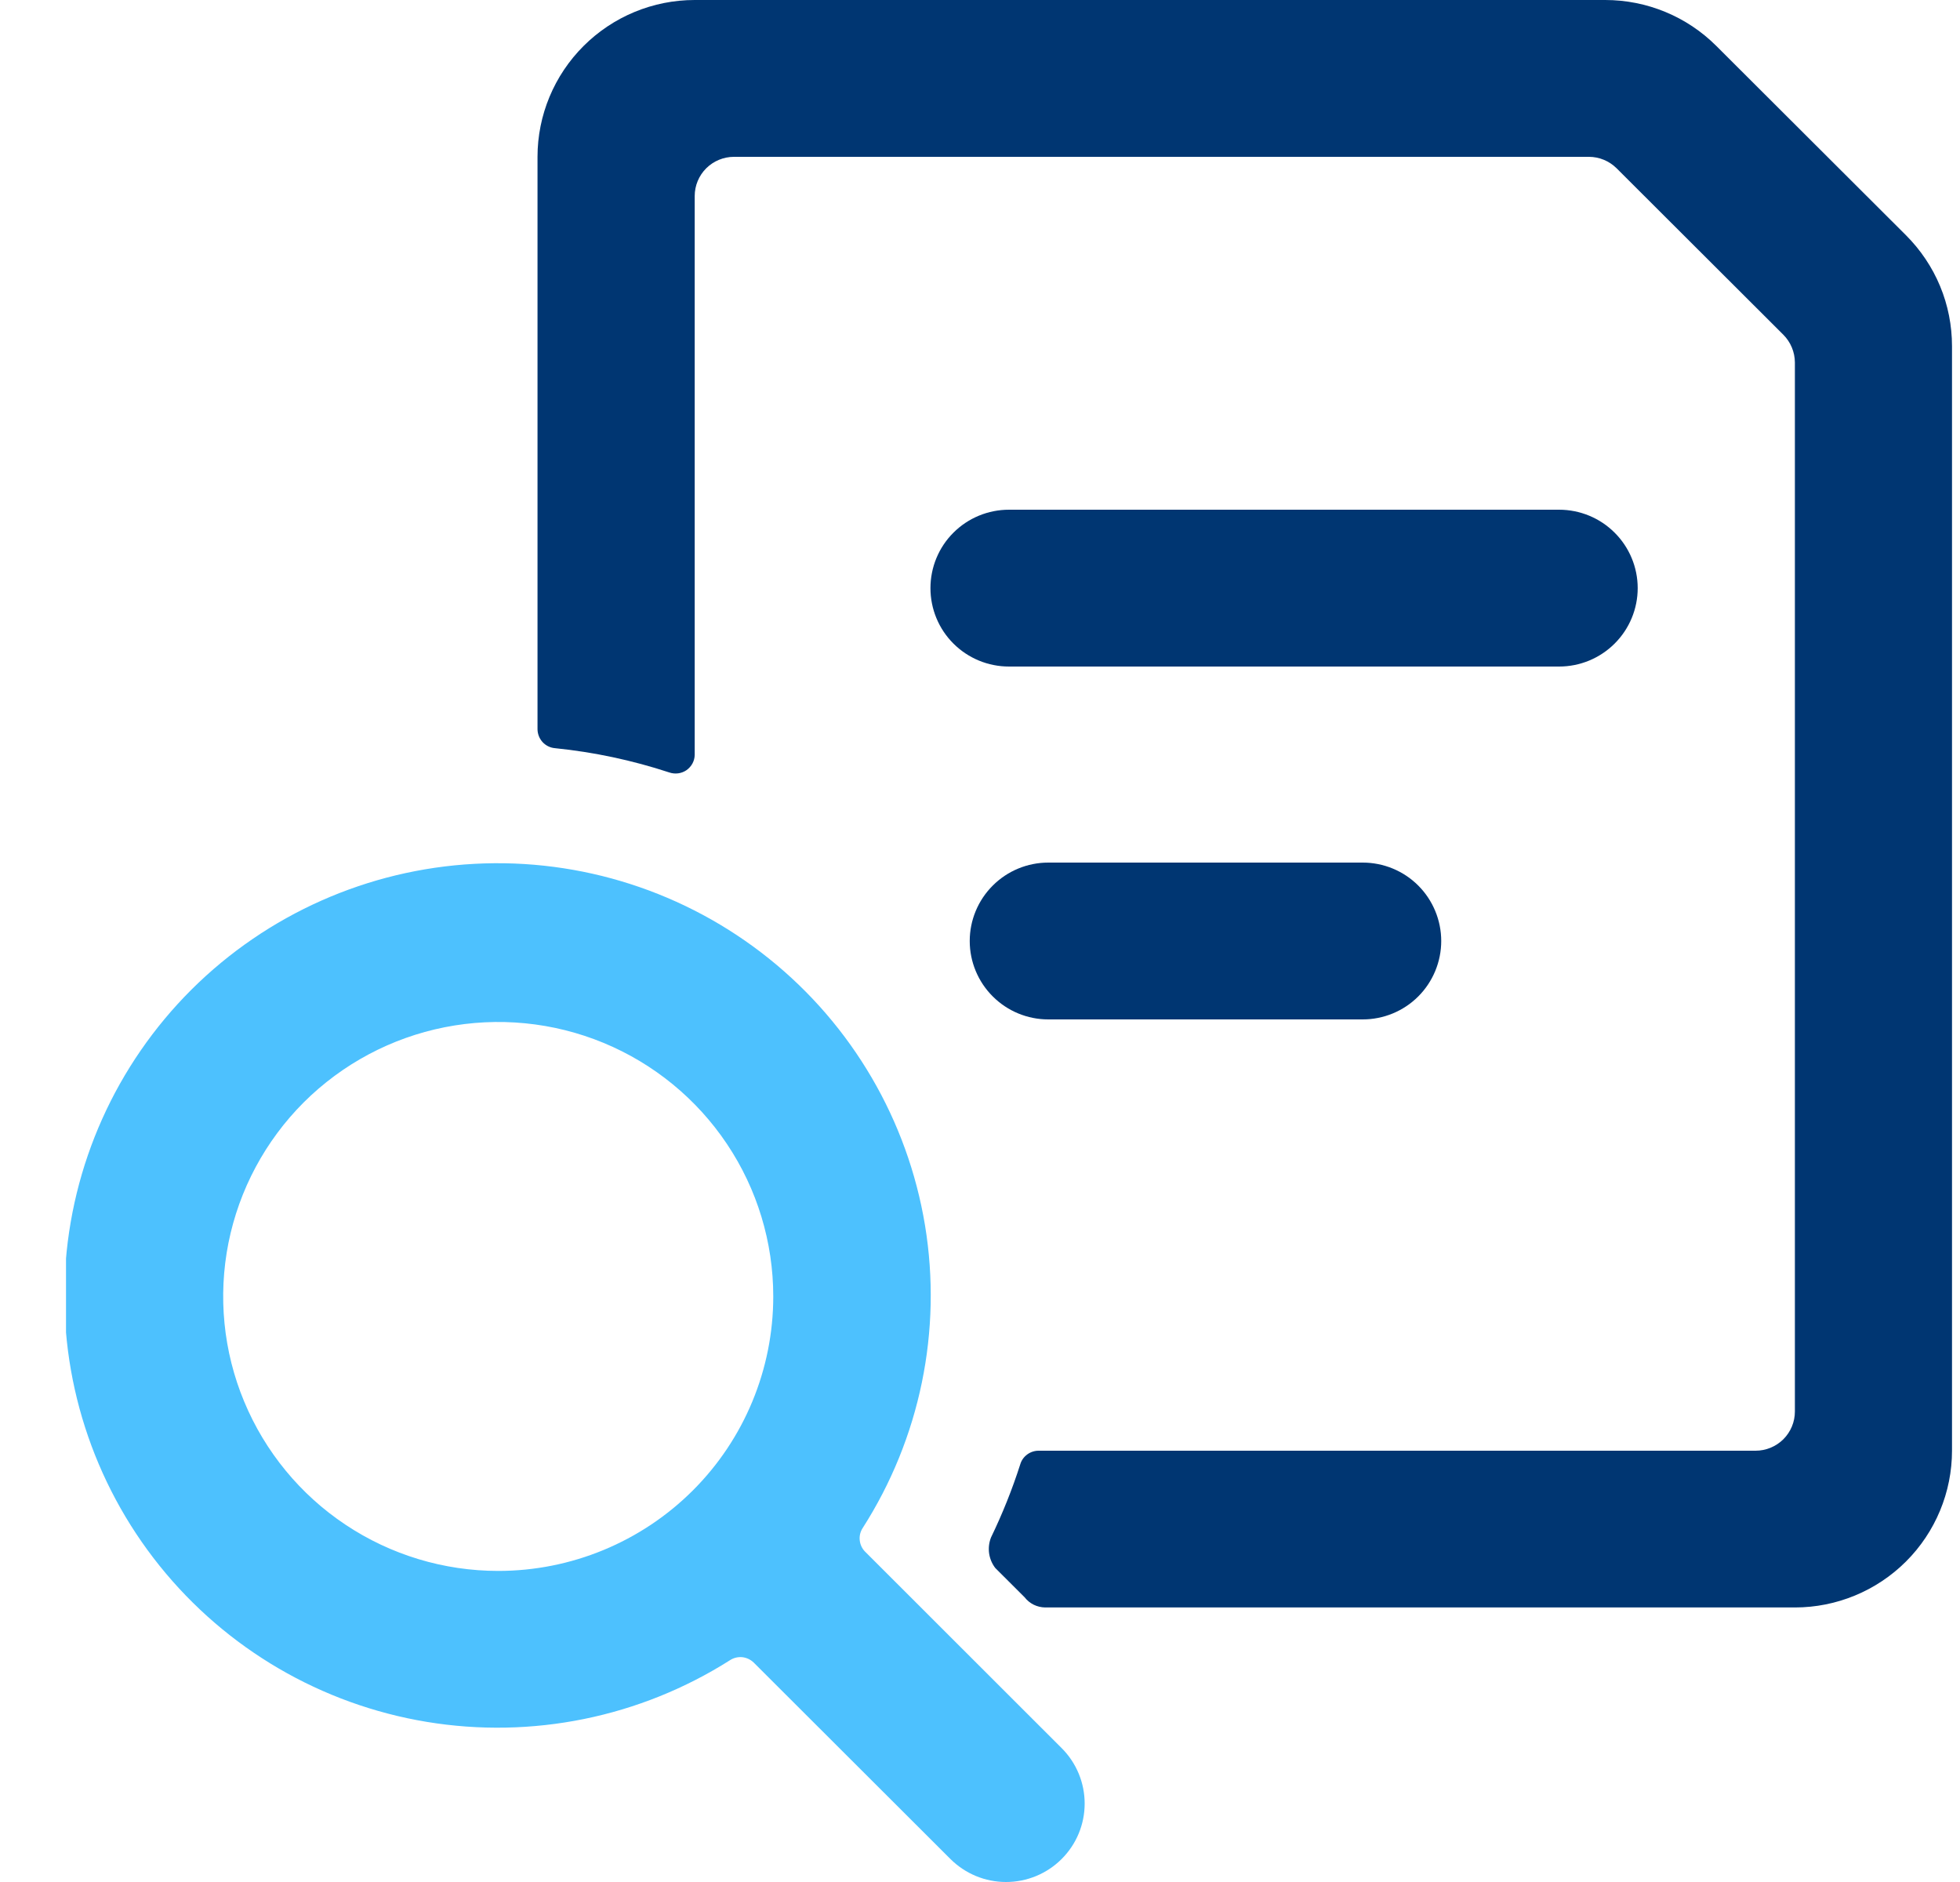 <?xml version="1.0" encoding="utf-8"?>
<svg xmlns="http://www.w3.org/2000/svg" width="25" height="24" viewBox="0 0 25 24" fill="none">
<g clip-path="url(#clip0)">
<path d="M11.034 19.787C10.995 19.748 10.972 19.697 10.966 19.642C10.96 19.588 10.973 19.533 11.003 19.487C11.736 18.342 12.019 16.968 11.799 15.628C11.578 14.288 10.87 13.076 9.809 12.225C8.748 11.374 7.41 10.943 6.051 11.016C4.691 11.089 3.407 11.66 2.443 12.619C1.48 13.579 0.906 14.859 0.83 16.215C0.755 17.571 1.184 18.907 2.035 19.967C2.886 21.027 4.1 21.736 5.443 21.958C6.786 22.18 8.163 21.9 9.312 21.171C9.358 21.141 9.413 21.128 9.468 21.133C9.522 21.139 9.573 21.163 9.613 21.201L12.123 23.707C12.312 23.895 12.566 24 12.832 24C13.098 24 13.353 23.895 13.541 23.707C13.729 23.52 13.835 23.266 13.835 23C13.835 22.735 13.73 22.481 13.542 22.293L11.034 19.787ZM6.355 20.033C5.661 20.033 4.983 19.828 4.406 19.443C3.829 19.059 3.38 18.512 3.114 17.872C2.848 17.233 2.779 16.529 2.914 15.85C3.05 15.171 3.384 14.548 3.874 14.058C4.365 13.569 4.99 13.235 5.671 13.1C6.351 12.965 7.057 13.034 7.698 13.299C8.339 13.564 8.887 14.013 9.272 14.588C9.658 15.164 9.863 15.841 9.863 16.533C9.863 17.461 9.494 18.352 8.836 19.008C8.178 19.664 7.286 20.033 6.355 20.033Z" fill="#4DC1FE"/>
<path d="M20.889 7.5C20.889 7.235 20.783 6.98 20.595 6.793C20.407 6.605 20.152 6.5 19.886 6.5H12.87C12.604 6.5 12.349 6.605 12.161 6.793C11.973 6.98 11.868 7.235 11.868 7.5C11.868 7.765 11.973 8.02 12.161 8.207C12.349 8.395 12.604 8.5 12.87 8.5H19.886C20.152 8.5 20.407 8.395 20.595 8.207C20.783 8.02 20.889 7.765 20.889 7.5Z" fill="#003672"/>
<path d="M13.371 11C13.106 11 12.851 11.105 12.663 11.293C12.475 11.48 12.369 11.735 12.369 12C12.369 12.265 12.475 12.52 12.663 12.707C12.851 12.895 13.106 13 13.371 13H17.381C17.647 13 17.902 12.895 18.09 12.707C18.277 12.52 18.383 12.265 18.383 12C18.383 11.735 18.277 11.48 18.09 11.293C17.902 11.105 17.647 11 17.381 11H13.371Z" fill="#003672"/>
<path d="M24.311 3L21.891 0.585C21.515 0.21 21.006 -0 20.474 8.22671e-08H8.861C8.329 8.22671e-08 7.82 0.211 7.444 0.586C7.068 0.961 6.856 1.47 6.856 2V9.3C6.857 9.361 6.88 9.419 6.921 9.464C6.962 9.508 7.018 9.536 7.079 9.541C7.574 9.591 8.063 9.695 8.535 9.85C8.572 9.863 8.611 9.867 8.65 9.862C8.688 9.857 8.725 9.843 8.757 9.821C8.788 9.799 8.815 9.769 8.833 9.735C8.851 9.701 8.861 9.663 8.861 9.624V2.5C8.861 2.367 8.914 2.24 9.008 2.146C9.102 2.053 9.229 2 9.362 2H20.267C20.399 2 20.526 2.053 20.62 2.146L22.746 4.268C22.84 4.362 22.893 4.489 22.894 4.621V18C22.894 18.133 22.841 18.26 22.747 18.354C22.653 18.447 22.526 18.5 22.393 18.5H13.247C13.195 18.5 13.144 18.517 13.102 18.548C13.06 18.579 13.029 18.622 13.014 18.672C12.912 18.991 12.787 19.303 12.641 19.605C12.615 19.669 12.607 19.74 12.616 19.808C12.626 19.877 12.653 19.942 12.696 19.997L13.069 20.369C13.1 20.409 13.139 20.441 13.185 20.464C13.23 20.486 13.28 20.498 13.331 20.499H22.894C23.425 20.499 23.935 20.288 24.311 19.913C24.687 19.538 24.898 19.029 24.898 18.499V4.415C24.898 4.152 24.847 3.892 24.746 3.649C24.645 3.406 24.497 3.186 24.311 3Z" fill="#003672"/>
</g>
<defs>
<clipPath id="clip0">
<rect width="24.056" height="24" fill="white" transform="translate(0.842)"/>
</clipPath>
</defs>
</svg>